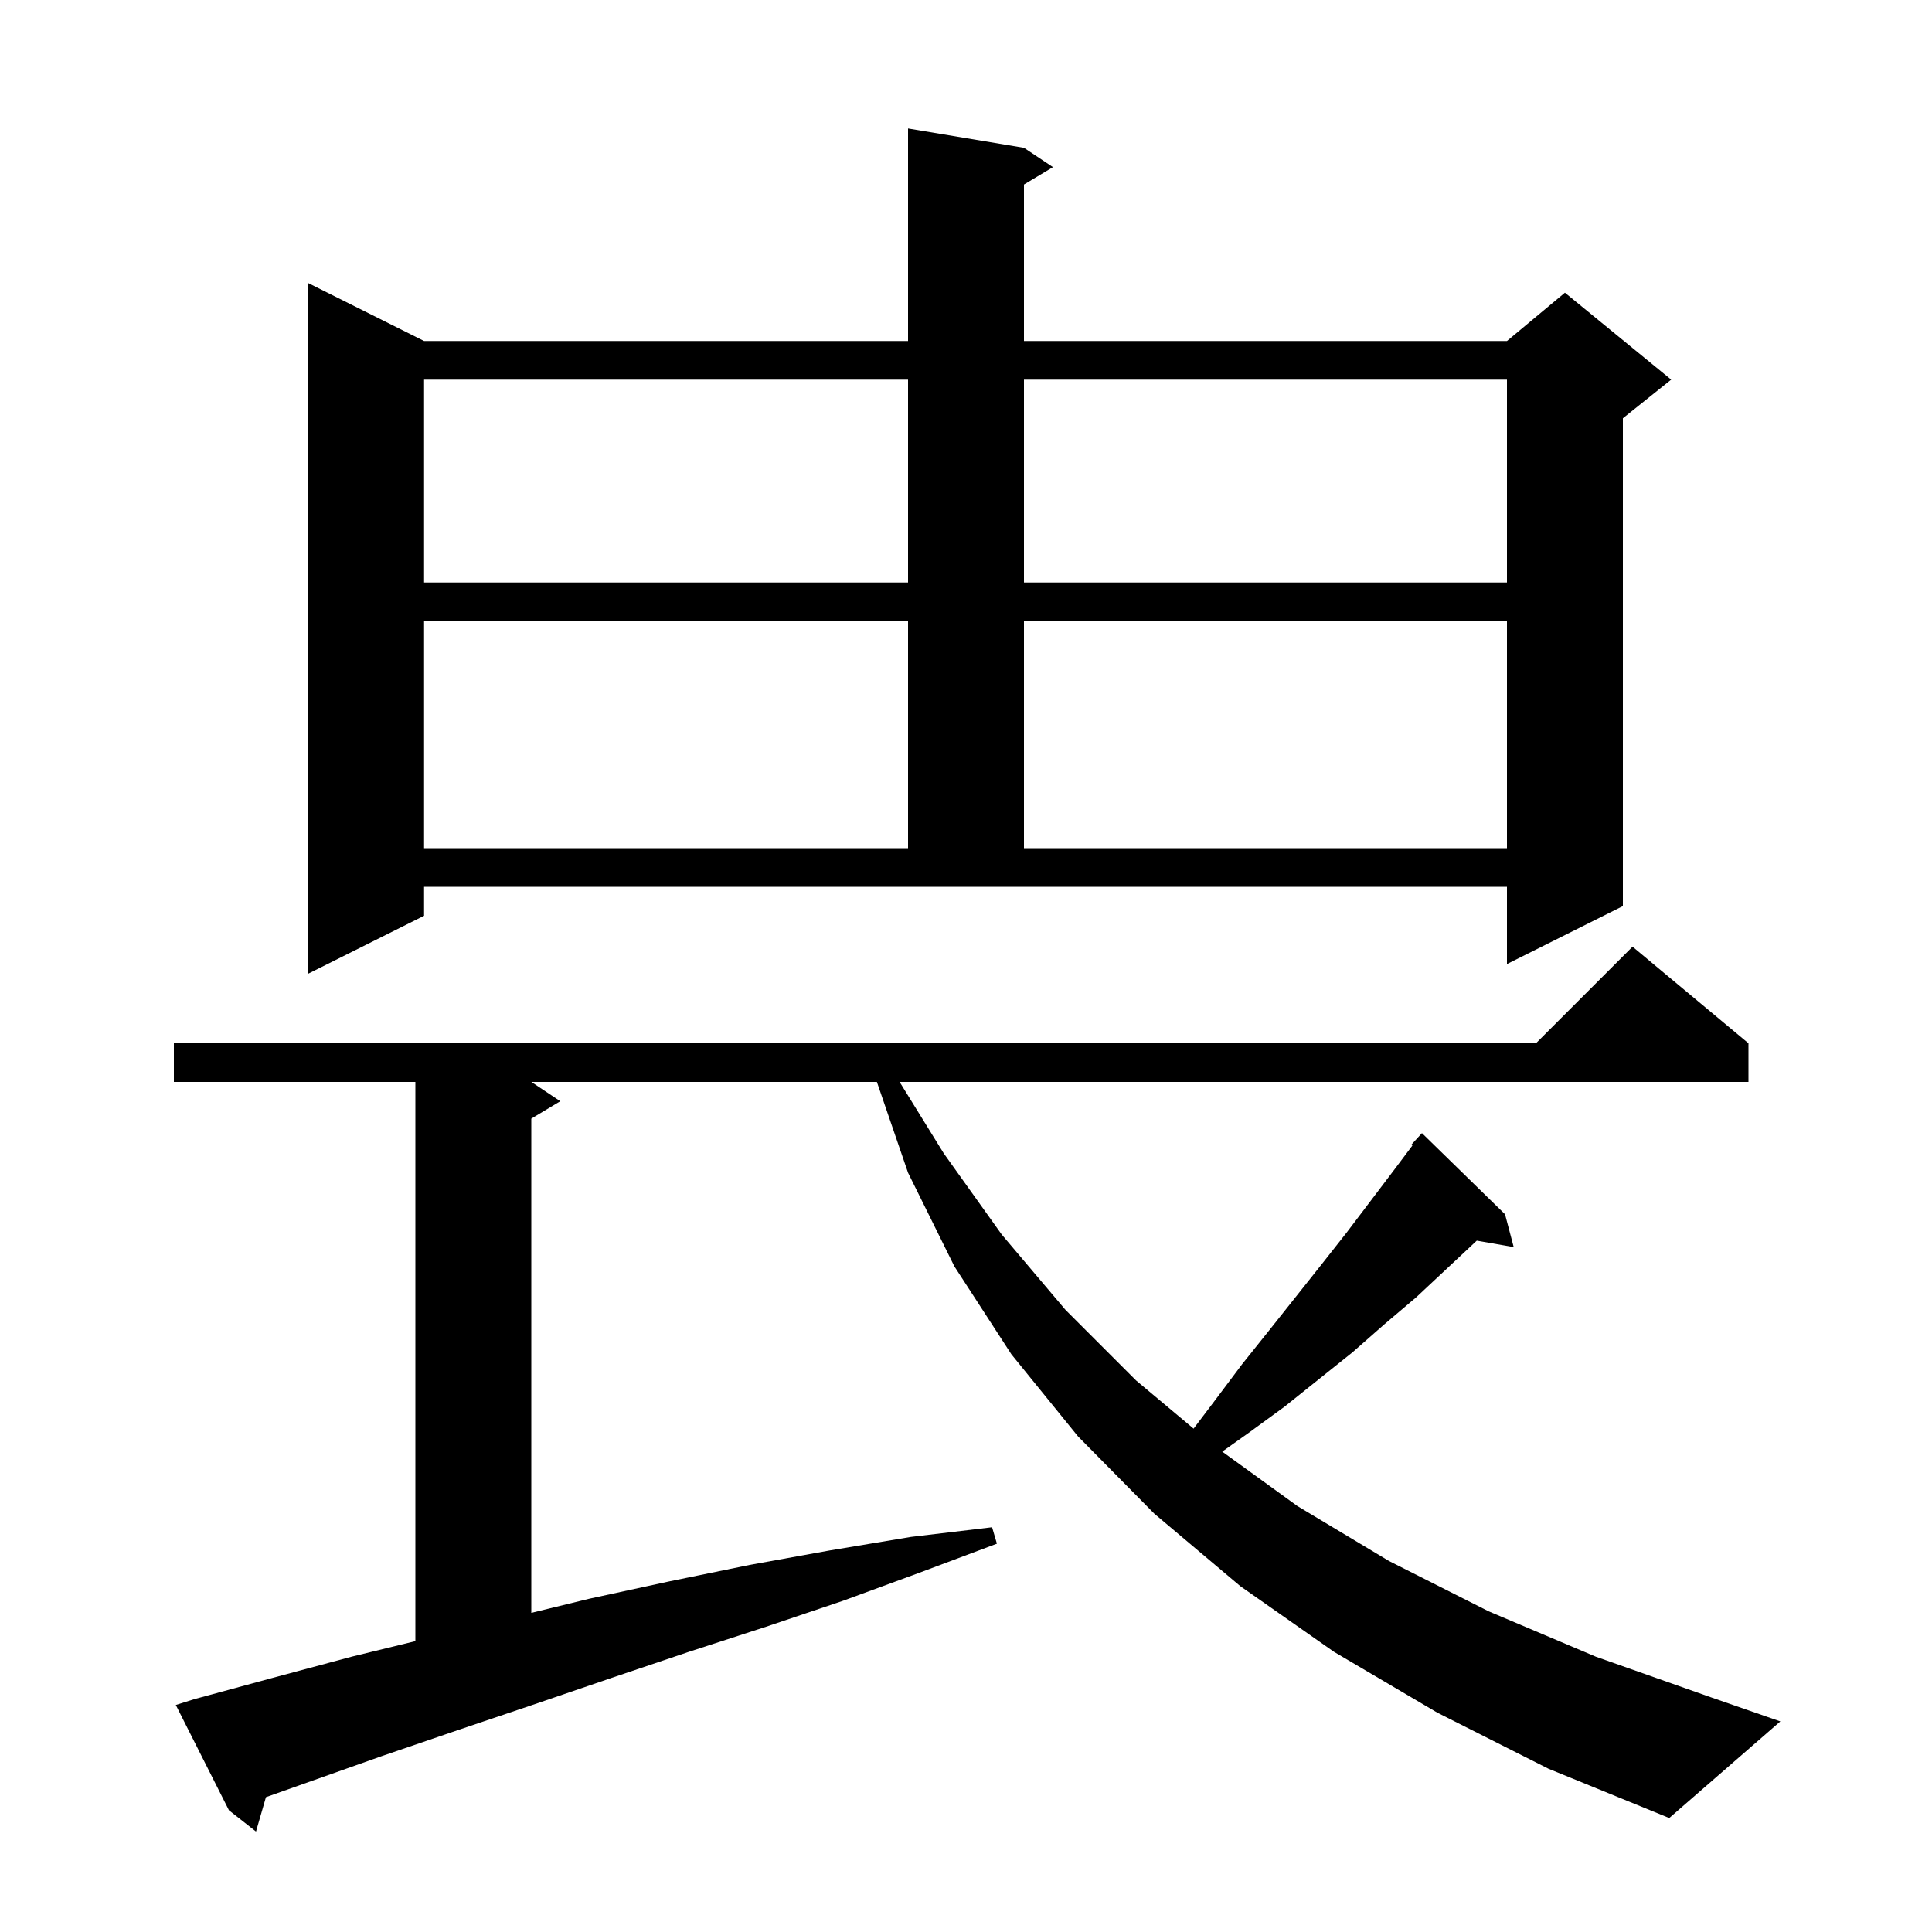 <svg xmlns="http://www.w3.org/2000/svg" xmlns:xlink="http://www.w3.org/1999/xlink" version="1.1" baseProfile="full" viewBox="0 0 200 200" width="200" height="200"><g fill="currentColor"><path d="M 148.8 177.3 L 138.1 171.0 L 128.4 164.2 L 119.5 156.7 L 111.6 148.7 L 104.7 140.2 L 98.8 131.1 L 94.0 121.4 L 90.775 112.0 L 55.0 112.0 L 58.0 114.0 L 55.0 115.8 L 55.0 166.963 L 61.0 165.5 L 69.3 163.7 L 77.6 162.0 L 85.9 160.5 L 94.3 159.1 L 102.7 158.1 L 103.2 159.8 L 95.2 162.8 L 87.3 165.7 L 79.3 168.4 L 71.3 171.0 L 63.3 173.7 L 55.4 176.4 L 47.4 179.1 L 39.5 181.8 L 27.531 186.042 L 26.5 189.6 L 23.7 187.4 L 18.2 176.5 L 20.1 175.9 L 28.2 173.7 L 36.4 171.5 L 43.0 169.89 L 43.0 112.0 L 18.0 112.0 L 18.0 108.0 L 159.0 108.0 L 169.0 98.0 L 181.0 108.0 L 181.0 112.0 L 93.127 112.0 L 97.7 119.4 L 103.7 127.8 L 110.3 135.6 L 117.6 142.9 L 123.56 147.892 L 125.9 144.8 L 128.6 141.2 L 131.4 137.7 L 136.8 130.9 L 139.4 127.6 L 144.4 121.0 L 146.212 118.583 L 146.1 118.5 L 147.2 117.3 L 155.8 125.7 L 156.7 129.1 L 152.876 128.429 L 152.8 128.5 L 146.6 134.3 L 143.3 137.1 L 140.0 140.0 L 133.0 145.6 L 129.3 148.3 L 126.526 150.271 L 134.3 155.9 L 143.8 161.6 L 154.1 166.8 L 165.2 171.5 L 177.1 175.7 L 184.3 178.2 L 172.8 188.2 L 160.3 183.1 Z M 43.9 94.8 L 31.9 100.8 L 31.9 29.3 L 43.9 35.3 L 94.0 35.3 L 94.0 13.3 L 106.0 15.3 L 109.0 17.3 L 106.0 19.1 L 106.0 35.3 L 156.0 35.3 L 162.0 30.3 L 173.0 39.3 L 168.0 43.3 L 168.0 93.8 L 156.0 99.8 L 156.0 91.8 L 43.9 91.8 Z M 43.9 64.3 L 43.9 87.8 L 94.0 87.8 L 94.0 64.3 Z M 106.0 64.3 L 106.0 87.8 L 156.0 87.8 L 156.0 64.3 Z M 43.9 39.3 L 43.9 60.3 L 94.0 60.3 L 94.0 39.3 Z M 106.0 39.3 L 106.0 60.3 L 156.0 60.3 L 156.0 39.3 Z "/></g></svg>